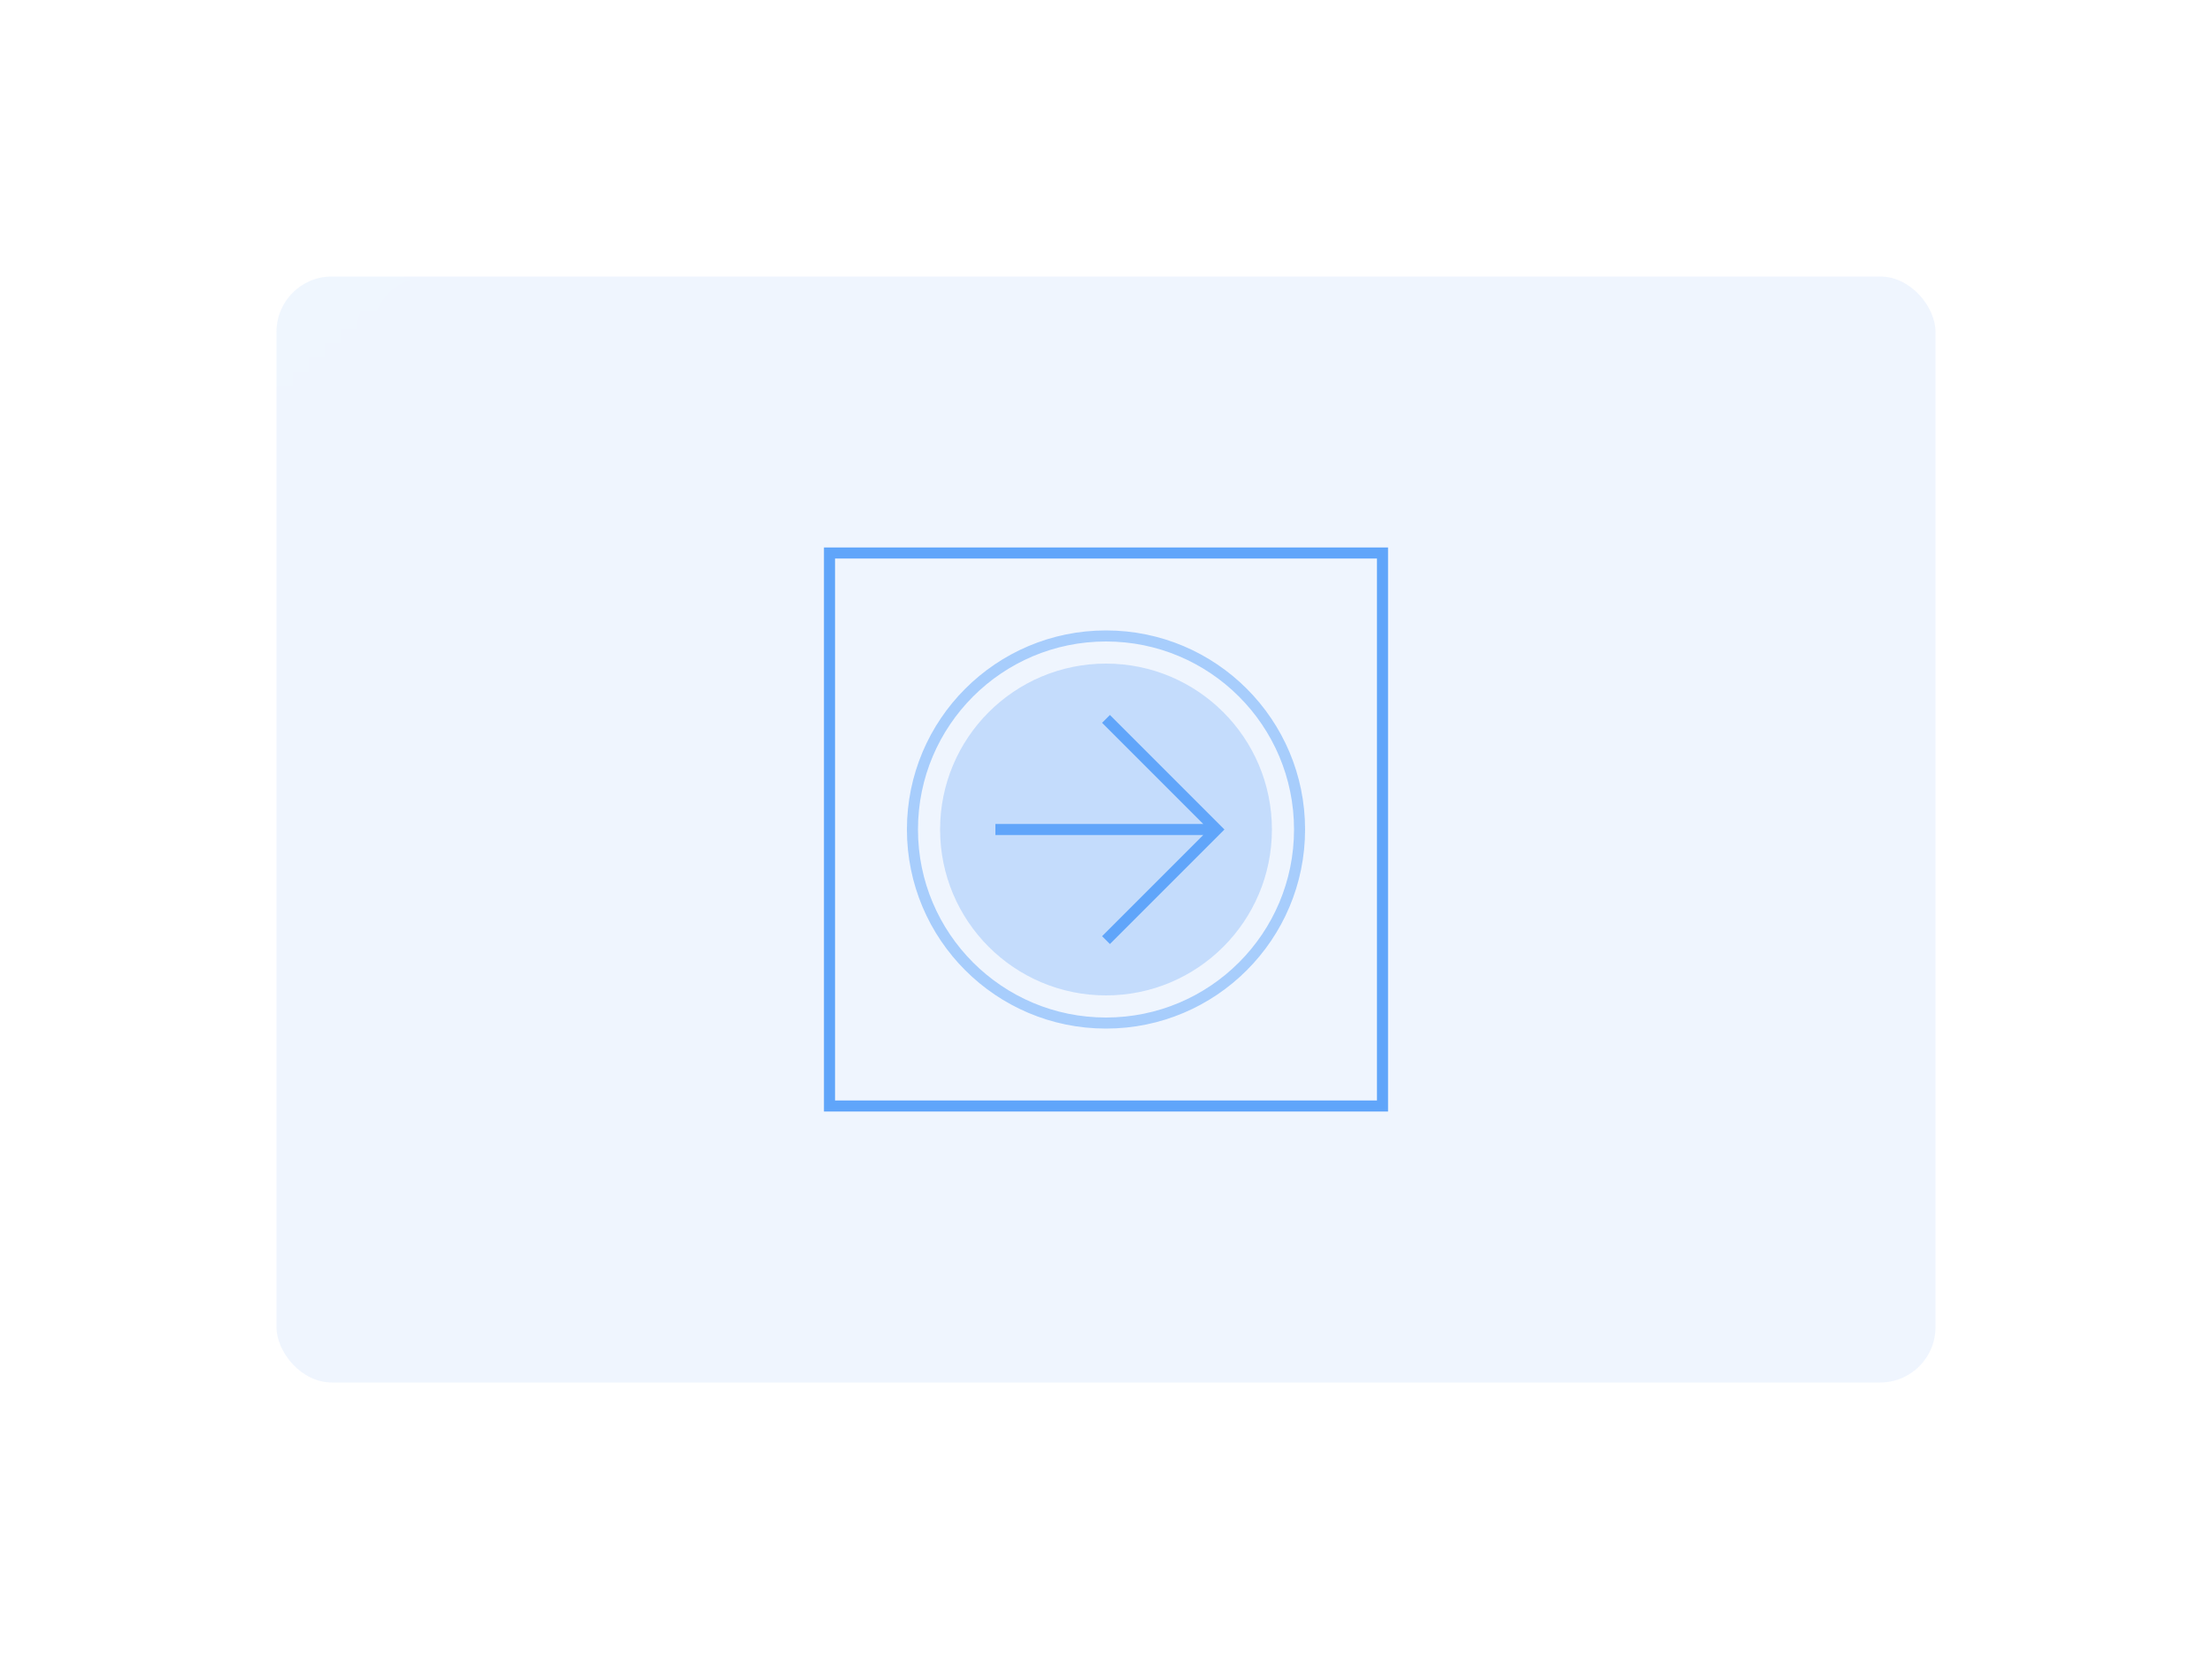 <?xml version="1.0" encoding="UTF-8"?>
<svg width="400" height="300" viewBox="0 0 400 300" fill="none" xmlns="http://www.w3.org/2000/svg">
  <!-- Pull Request Illustration -->
  <rect x="50" y="50" width="300" height="200" rx="10" fill="url(#gradient1)" fill-opacity="0.1"/>
  <path d="M150 100 L250 100 L250 200 L150 200 Z" stroke="url(#gradient1)" stroke-width="2" fill="none"/>
  <circle cx="200" cy="150" r="30" fill="url(#gradient1)" fill-opacity="0.3"/>
  <path d="M180 150 L220 150 M200 130 L220 150 L200 170" stroke="url(#gradient1)" stroke-width="2"/>
  
  <!-- Animated Elements -->
  <circle cx="200" cy="150" r="35" stroke="url(#gradient1)" stroke-width="2" opacity="0.5">
    <animate attributeName="r" values="35;45;35" dur="2s" repeatCount="indefinite"/>
    <animate attributeName="opacity" values="0.5;0;0.5" dur="2s" repeatCount="indefinite"/>
  </circle>
  
  <!-- Gradient Definitions -->
  <defs>
    <linearGradient id="gradient1" x1="0" y1="0" x2="400" y2="300">
      <stop offset="0%" stop-color="#60A5FA"/>
      <stop offset="100%" stop-color="#7C3AED"/>
    </linearGradient>
  </defs>
</svg>
